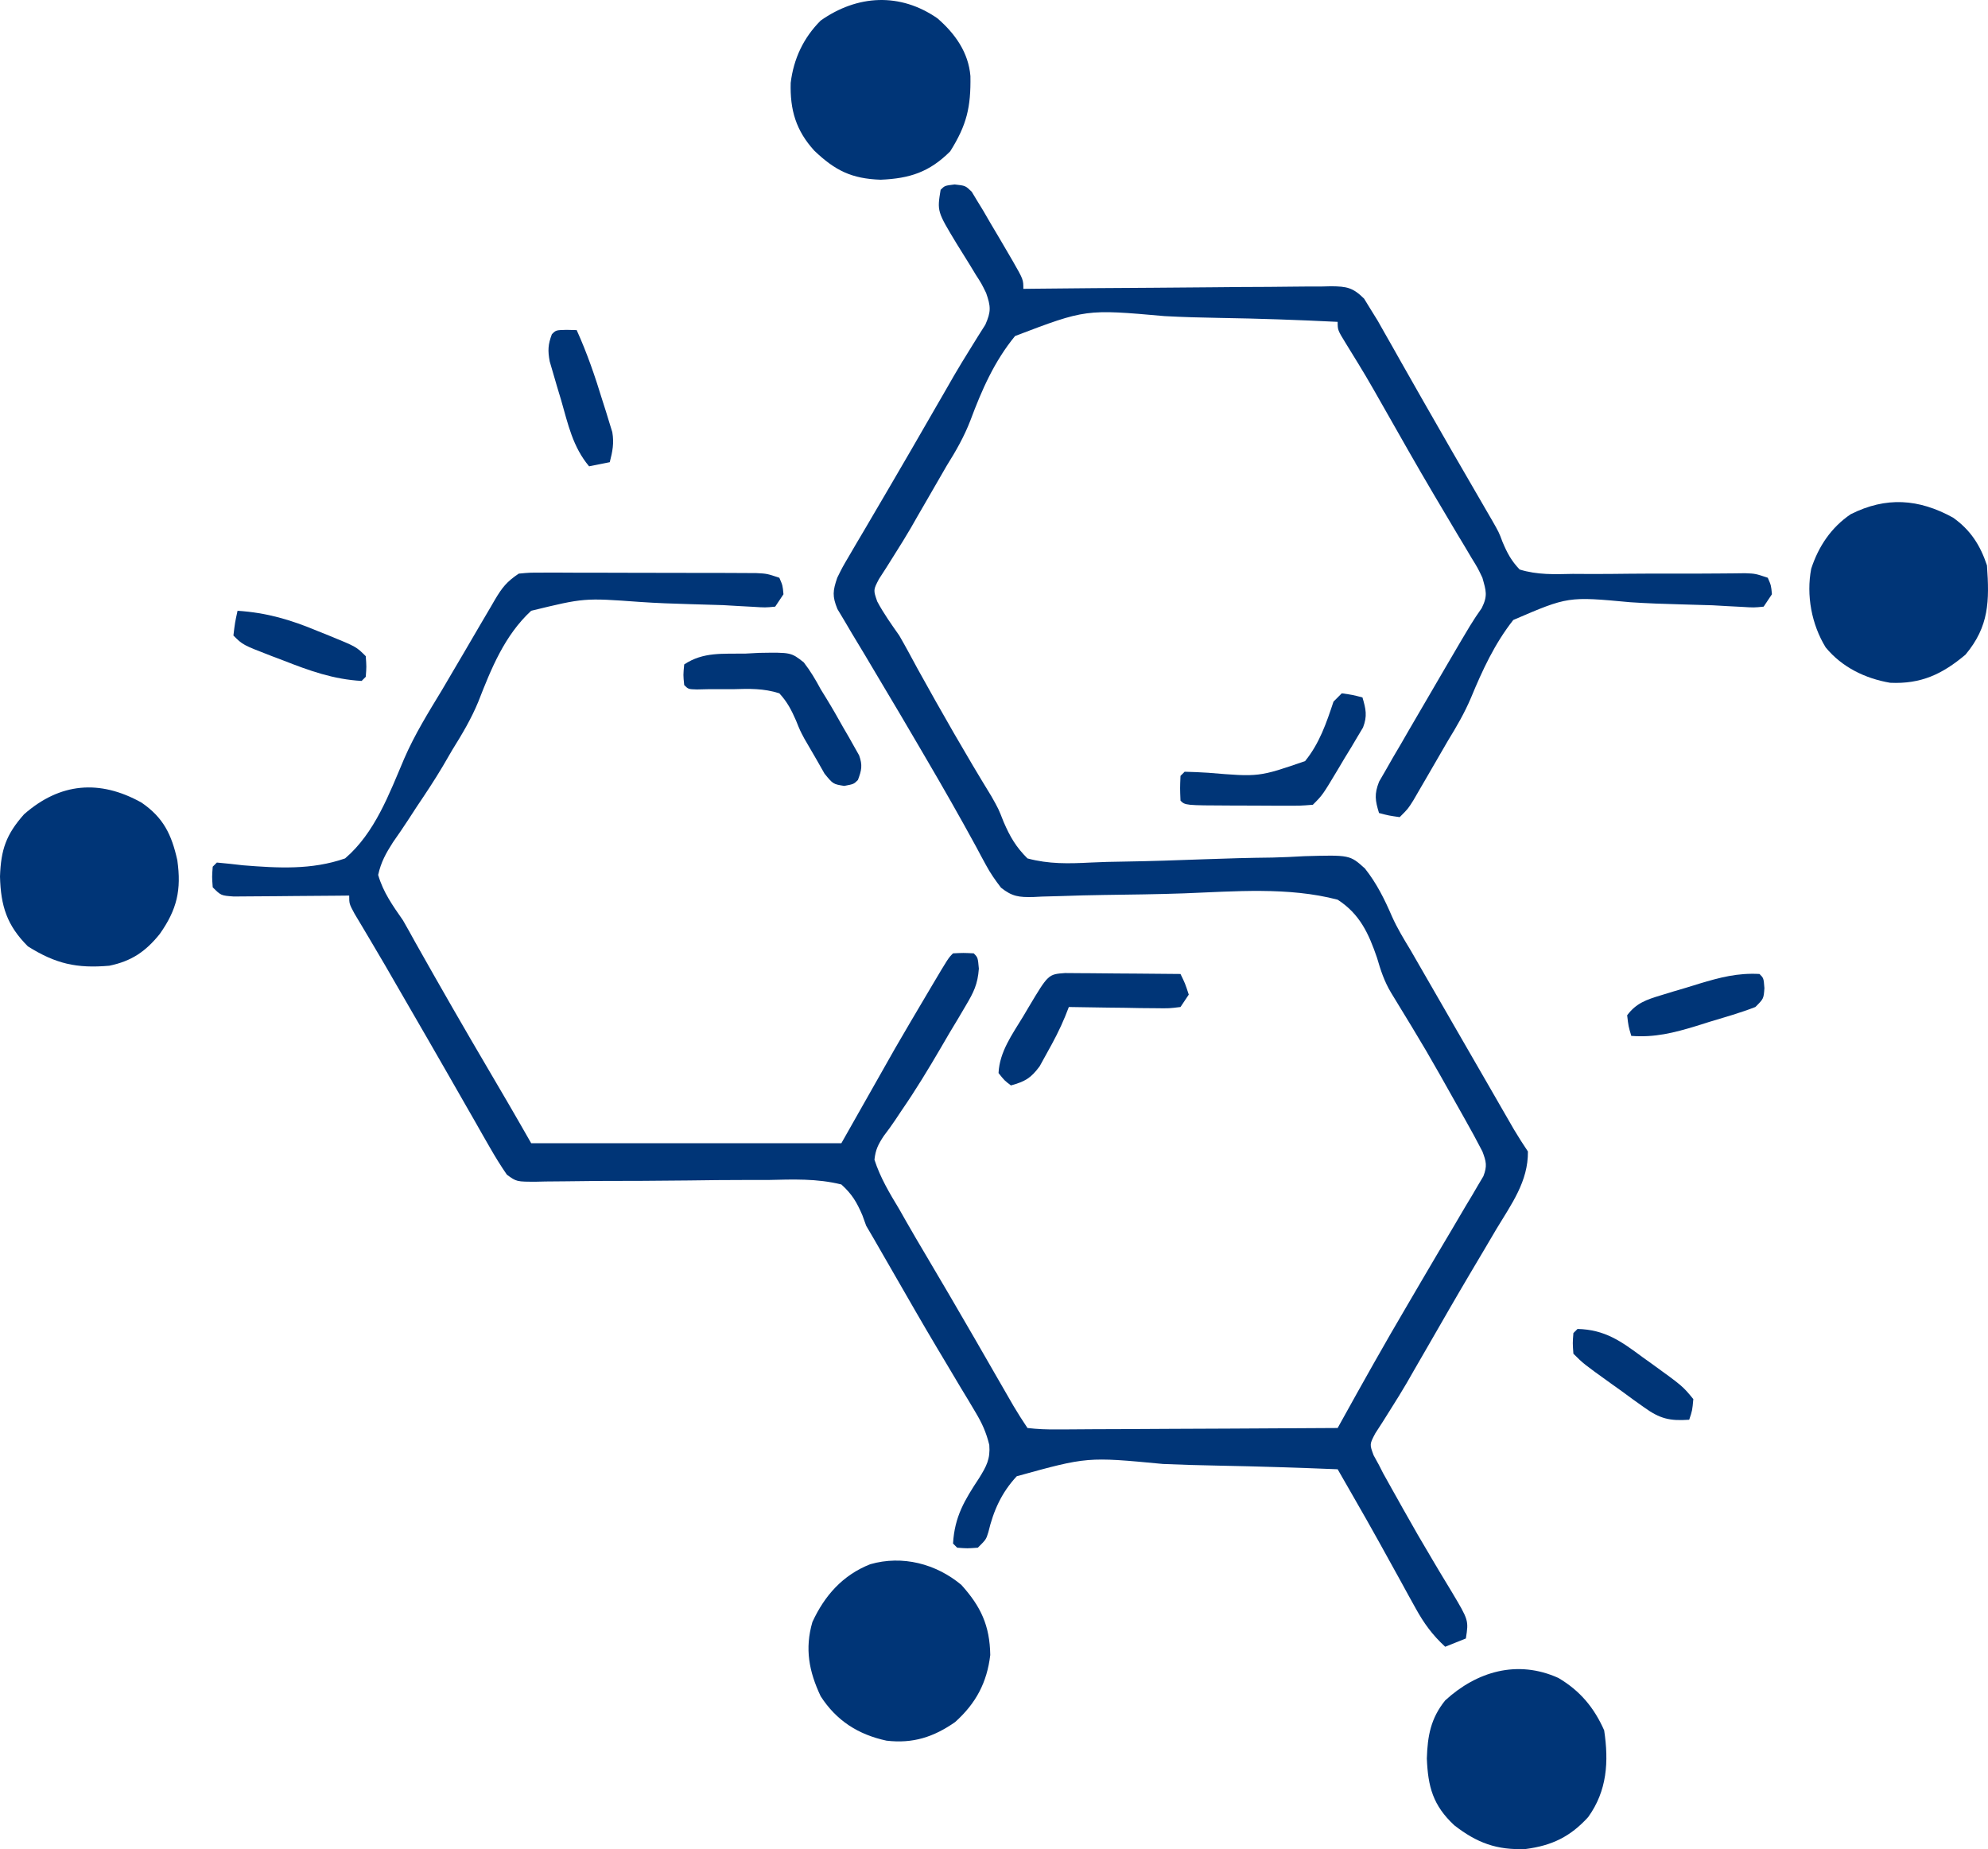 <svg xmlns="http://www.w3.org/2000/svg" width="143" height="133" viewBox="0 0 143 133" fill="none"><path d="M68.668 13.267C69.446 13.353 69.446 13.353 69.898 13.791C70.025 14.002 70.152 14.213 70.282 14.429C70.429 14.669 70.576 14.909 70.728 15.156C70.977 15.586 70.977 15.586 71.231 16.025C71.445 16.386 71.659 16.746 71.873 17.107C72.094 17.482 72.313 17.857 72.532 18.233C72.692 18.507 72.692 18.507 72.855 18.786C73.611 20.11 73.611 20.11 73.611 20.775C73.906 20.771 74.202 20.768 74.506 20.765C77.29 20.735 80.074 20.712 82.858 20.698C84.29 20.69 85.721 20.68 87.152 20.663C88.533 20.647 89.914 20.638 91.295 20.634C91.822 20.631 92.35 20.626 92.877 20.618C93.615 20.607 94.352 20.606 95.09 20.606C95.308 20.601 95.527 20.596 95.752 20.59C96.868 20.601 97.313 20.679 98.119 21.477C98.277 21.735 98.436 21.993 98.6 22.259C98.765 22.526 98.931 22.793 99.101 23.068C99.266 23.36 99.431 23.651 99.6 23.951C99.789 24.282 99.977 24.613 100.171 24.954C100.372 25.311 100.574 25.668 100.775 26.026C101.092 26.584 101.409 27.142 101.726 27.699C101.944 28.082 102.161 28.465 102.379 28.848C103.687 31.151 105.017 33.441 106.346 35.732C106.604 36.178 106.604 36.178 106.868 36.633C107.017 36.889 107.166 37.146 107.319 37.41C107.822 38.29 107.822 38.29 108.078 38.976C108.414 39.774 108.71 40.334 109.31 40.962C110.579 41.355 111.813 41.307 113.133 41.277C113.691 41.28 113.691 41.28 114.261 41.283C115.248 41.287 116.233 41.279 117.22 41.265C118.225 41.254 119.229 41.256 120.233 41.257C121.362 41.259 122.49 41.259 123.618 41.248C124.12 41.244 124.12 41.244 124.632 41.24C124.927 41.236 125.222 41.233 125.526 41.229C126.267 41.258 126.267 41.258 127.159 41.555C127.401 42.112 127.401 42.112 127.457 42.743C127.26 43.037 127.064 43.331 126.862 43.633C126.163 43.704 126.163 43.704 125.276 43.649C124.778 43.623 124.778 43.623 124.27 43.597C123.909 43.576 123.548 43.556 123.176 43.535C122.41 43.511 121.645 43.489 120.879 43.469C119.671 43.437 118.466 43.397 117.261 43.315C112.789 42.899 112.789 42.899 108.853 44.592C107.511 46.296 106.635 48.196 105.809 50.19C105.341 51.292 104.771 52.268 104.145 53.288C103.632 54.173 103.118 55.057 102.607 55.943C102.44 56.23 102.272 56.517 102.1 56.814C101.955 57.064 101.81 57.314 101.661 57.571C101.277 58.18 101.277 58.18 100.682 58.773C99.901 58.662 99.901 58.662 99.195 58.477C98.917 57.57 98.848 57.118 99.199 56.222C99.356 55.951 99.513 55.68 99.675 55.401C99.849 55.097 100.022 54.792 100.201 54.478C100.391 54.157 100.58 53.835 100.775 53.504C100.965 53.174 101.155 52.844 101.351 52.504C101.917 51.524 102.489 50.547 103.062 49.571C103.365 49.051 103.668 48.532 103.971 48.012C105.877 44.755 105.877 44.755 106.582 43.74C107.027 42.844 106.897 42.506 106.632 41.555C106.296 40.849 106.296 40.849 105.859 40.144C105.697 39.87 105.534 39.596 105.367 39.313C105.189 39.018 105.012 38.723 104.829 38.42C104.45 37.782 104.072 37.145 103.694 36.507C103.495 36.171 103.296 35.835 103.09 35.489C101.908 33.488 100.765 31.464 99.617 29.444C98.263 27.06 98.263 27.06 96.825 24.727C96.22 23.743 96.22 23.743 96.22 23.15C93.388 23.009 90.559 22.911 87.724 22.866C86.407 22.844 85.093 22.808 83.777 22.737C78.102 22.233 78.102 22.233 73.015 24.169C71.518 25.994 70.623 28.042 69.803 30.238C69.353 31.405 68.769 32.427 68.107 33.482C67.583 34.389 67.059 35.296 66.535 36.204C66.36 36.505 66.186 36.807 66.006 37.118C65.84 37.408 65.675 37.698 65.504 37.996C65.138 38.62 64.759 39.236 64.37 39.846C64.174 40.159 63.978 40.472 63.776 40.794C63.595 41.075 63.414 41.355 63.227 41.645C62.814 42.435 62.814 42.435 63.1 43.259C63.563 44.128 64.12 44.905 64.686 45.711C65.15 46.512 65.585 47.328 66.025 48.142C67.725 51.212 69.469 54.265 71.304 57.257C71.826 58.18 71.826 58.18 72.193 59.118C72.656 60.187 73.078 60.917 73.908 61.742C75.444 62.155 76.874 62.12 78.454 62.038C79.235 61.998 80.014 61.981 80.796 61.971C82.736 61.941 84.674 61.876 86.612 61.803C88.253 61.742 89.891 61.698 91.533 61.68C92.3 61.665 93.063 61.623 93.829 61.581C97.097 61.489 97.097 61.489 98.18 62.465C99.024 63.526 99.599 64.691 100.134 65.931C100.511 66.774 100.988 67.554 101.466 68.344C101.812 68.945 102.159 69.546 102.505 70.147C102.888 70.811 103.271 71.475 103.654 72.139C103.95 72.654 104.247 73.168 104.543 73.683C105.369 75.116 106.196 76.549 107.024 77.982C107.315 78.487 107.606 78.993 107.897 79.498C108.074 79.804 108.25 80.11 108.432 80.425C108.665 80.829 108.665 80.829 108.903 81.242C109.22 81.778 109.559 82.301 109.905 82.819C109.933 84.972 108.715 86.611 107.636 88.404C107.333 88.917 107.03 89.43 106.728 89.944C106.413 90.477 106.097 91.009 105.78 91.542C104.759 93.263 103.764 95 102.765 96.735C102.412 97.346 102.058 97.958 101.705 98.569C101.539 98.859 101.374 99.148 101.203 99.447C100.837 100.071 100.457 100.688 100.069 101.298C99.872 101.612 99.676 101.925 99.474 102.248C99.202 102.669 99.202 102.669 98.924 103.099C98.513 103.882 98.513 103.882 98.806 104.672C98.934 104.906 99.063 105.14 99.195 105.381C99.29 105.569 99.385 105.757 99.484 105.951C99.584 106.131 99.685 106.311 99.789 106.497C99.904 106.704 100.02 106.912 100.139 107.125C100.263 107.346 100.387 107.566 100.515 107.793C100.644 108.024 100.772 108.255 100.905 108.492C101.617 109.765 102.345 111.026 103.094 112.277C103.244 112.53 103.394 112.782 103.548 113.042C103.839 113.53 104.133 114.016 104.429 114.5C105.646 116.542 105.646 116.542 105.442 117.849C104.951 118.045 104.461 118.241 103.955 118.443C103.032 117.592 102.425 116.76 101.821 115.662C101.648 115.35 101.475 115.038 101.296 114.716C101.118 114.391 100.94 114.065 100.757 113.73C100.405 113.094 100.053 112.458 99.702 111.822C99.535 111.519 99.368 111.217 99.196 110.906C98.588 109.808 97.966 108.719 97.341 107.632C97.233 107.442 97.124 107.253 97.012 107.058C96.748 106.598 96.484 106.138 96.22 105.678C93.363 105.561 90.506 105.471 87.647 105.416C86.319 105.39 84.992 105.355 83.665 105.297C78.207 104.779 78.207 104.779 73.137 106.18C72.044 107.353 71.464 108.65 71.094 110.199C70.933 110.725 70.933 110.725 70.338 111.318C69.576 111.374 69.576 111.374 68.851 111.318C68.753 111.22 68.654 111.122 68.553 111.021C68.665 109.076 69.388 107.893 70.425 106.32C70.956 105.464 71.243 104.942 71.161 103.925C70.932 103.002 70.639 102.357 70.15 101.545C69.986 101.269 69.822 100.992 69.653 100.708C69.385 100.266 69.385 100.266 69.111 99.815C68.732 99.179 68.353 98.542 67.975 97.906C67.777 97.576 67.579 97.245 67.376 96.904C66.361 95.201 65.377 93.481 64.388 91.762C64.029 91.138 63.67 90.514 63.31 89.891C63.083 89.497 63.083 89.497 62.852 89.095C62.582 88.634 62.582 88.634 62.306 88.163C62.215 87.913 62.125 87.663 62.032 87.406C61.626 86.463 61.286 85.887 60.521 85.194C58.764 84.757 57.037 84.828 55.237 84.871C54.715 84.872 54.193 84.871 53.67 84.87C52.298 84.869 50.928 84.885 49.556 84.905C47.358 84.934 45.159 84.937 42.961 84.941C42.193 84.945 41.425 84.956 40.658 84.967C40.188 84.971 39.719 84.975 39.249 84.979C39.036 84.984 38.822 84.989 38.602 84.994C37.157 84.998 37.157 84.998 36.461 84.49C36.013 83.843 35.61 83.186 35.22 82.503C35.045 82.197 34.869 81.891 34.688 81.576C34.5 81.245 34.312 80.915 34.119 80.574C33.921 80.23 33.724 79.885 33.526 79.54C33.113 78.821 32.702 78.101 32.29 77.381C31.294 75.641 30.289 73.905 29.284 72.169C29.107 71.862 28.929 71.554 28.745 71.236C28.573 70.939 28.402 70.641 28.224 70.335C28.058 70.046 27.892 69.758 27.72 69.461C27.353 68.83 26.983 68.201 26.609 67.575C26.418 67.253 26.227 66.932 26.03 66.601C25.856 66.31 25.682 66.018 25.502 65.718C25.119 65.007 25.119 65.007 25.119 64.414C24.843 64.417 24.567 64.42 24.282 64.423C23.259 64.433 22.235 64.441 21.212 64.446C20.769 64.449 20.326 64.453 19.882 64.459C19.246 64.466 18.609 64.469 17.973 64.472C17.589 64.475 17.206 64.478 16.811 64.481C15.897 64.414 15.897 64.414 15.302 63.82C15.246 63.059 15.246 63.059 15.302 62.336C15.4 62.238 15.499 62.14 15.6 62.039C16.227 62.094 16.853 62.163 17.479 62.237C19.989 62.436 22.414 62.583 24.822 61.742C26.968 59.908 27.994 57.103 29.078 54.559C29.828 52.828 30.817 51.237 31.794 49.626C32.135 49.049 32.474 48.471 32.812 47.893C32.971 47.624 33.129 47.355 33.292 47.079C33.719 46.351 34.145 45.623 34.569 44.894C34.809 44.486 35.05 44.078 35.29 43.67C35.394 43.49 35.498 43.31 35.606 43.124C36.121 42.258 36.457 41.83 37.317 41.258C38.096 41.185 38.096 41.185 39.042 41.186C39.397 41.185 39.751 41.184 40.116 41.184C40.499 41.186 40.882 41.188 41.277 41.19C41.674 41.19 42.071 41.191 42.467 41.19C43.299 41.191 44.13 41.193 44.961 41.197C46.026 41.202 47.092 41.203 48.157 41.203C48.976 41.203 49.796 41.205 50.615 41.207C51.199 41.209 51.783 41.209 52.367 41.209C52.721 41.211 53.075 41.213 53.44 41.215C53.753 41.216 54.065 41.218 54.387 41.219C55.166 41.258 55.166 41.258 56.059 41.555C56.3 42.112 56.3 42.112 56.356 42.743C56.16 43.037 55.963 43.331 55.761 43.633C55.051 43.702 55.051 43.702 54.148 43.644C53.81 43.626 53.473 43.608 53.124 43.589C52.757 43.568 52.389 43.546 52.01 43.524C51.231 43.499 50.452 43.476 49.673 43.455C48.443 43.421 47.217 43.378 45.99 43.292C42.02 43.003 42.02 43.003 38.209 43.93C36.298 45.696 35.34 48.075 34.411 50.457C33.904 51.693 33.244 52.8 32.538 53.931C32.307 54.325 32.078 54.719 31.849 55.115C31.255 56.116 30.615 57.079 29.964 58.044C29.778 58.331 29.591 58.618 29.399 58.913C29.033 59.475 28.657 60.031 28.269 60.577C27.758 61.377 27.407 62.002 27.202 62.929C27.563 64.177 28.25 65.136 28.987 66.195C29.284 66.712 29.575 67.233 29.861 67.757C30.164 68.294 30.468 68.831 30.772 69.368C30.936 69.657 31.099 69.946 31.268 70.244C33.004 73.301 34.78 76.335 36.563 79.366C37.117 80.316 37.663 81.271 38.209 82.226C45.572 82.226 52.935 82.226 60.521 82.226C61.797 79.972 63.074 77.719 64.388 75.398C65.103 74.17 65.818 72.944 66.545 71.724C66.71 71.446 66.874 71.168 67.044 70.881C68.216 68.906 68.216 68.906 68.553 68.57C69.297 68.533 69.297 68.533 70.041 68.57C70.338 68.867 70.338 68.867 70.411 69.671C70.327 70.793 70.04 71.37 69.467 72.333C69.28 72.65 69.094 72.966 68.901 73.293C68.701 73.626 68.5 73.96 68.293 74.303C68.09 74.65 67.887 74.998 67.685 75.346C66.786 76.885 65.868 78.402 64.854 79.87C64.708 80.09 64.562 80.31 64.411 80.536C64.145 80.932 63.867 81.32 63.576 81.697C63.172 82.306 62.979 82.684 62.901 83.413C63.319 84.705 63.986 85.817 64.686 86.975C64.841 87.249 64.996 87.522 65.156 87.804C65.628 88.635 66.113 89.457 66.601 90.278C66.965 90.895 67.329 91.513 67.692 92.13C67.88 92.449 68.068 92.768 68.262 93.097C69.482 95.176 70.683 97.268 71.885 99.358C72.064 99.666 72.242 99.975 72.425 100.294C72.583 100.567 72.74 100.84 72.902 101.122C73.22 101.661 73.56 102.188 73.908 102.709C74.638 102.794 75.293 102.822 76.024 102.81C76.242 102.81 76.459 102.811 76.683 102.811C77.405 102.81 78.126 102.803 78.847 102.796C79.346 102.795 79.846 102.793 80.345 102.792C81.661 102.789 82.976 102.78 84.292 102.77C85.634 102.761 86.976 102.757 88.318 102.753C90.952 102.743 93.586 102.728 96.22 102.709C96.299 102.566 96.379 102.422 96.461 102.274C98.024 99.451 99.6 96.639 101.24 93.859C101.593 93.256 101.946 92.652 102.299 92.049C103.004 90.844 103.716 89.642 104.43 88.442C104.761 87.879 105.093 87.316 105.424 86.753C105.58 86.493 105.737 86.233 105.898 85.966C106.109 85.604 106.109 85.604 106.324 85.236C106.449 85.026 106.573 84.817 106.702 84.601C106.985 83.862 106.909 83.551 106.632 82.819C106.231 82.041 105.818 81.28 105.386 80.519C105.256 80.287 105.126 80.056 104.992 79.818C102.602 75.562 102.602 75.562 100.059 71.397C99.573 70.585 99.314 69.793 99.05 68.886C98.452 67.141 97.811 65.739 96.22 64.711C92.665 63.777 88.81 64.117 85.17 64.255C83.252 64.322 81.332 64.344 79.412 64.371C78.392 64.385 77.372 64.412 76.352 64.449C75.888 64.461 75.423 64.474 74.959 64.486C74.748 64.497 74.538 64.507 74.321 64.518C73.302 64.539 72.815 64.491 72.004 63.847C71.589 63.305 71.229 62.794 70.908 62.192C70.799 61.992 70.69 61.791 70.578 61.585C70.462 61.367 70.346 61.15 70.227 60.926C69.042 58.751 67.818 56.604 66.564 54.469C66.392 54.174 66.219 53.88 66.042 53.576C65.182 52.105 64.317 50.637 63.441 49.176C63.019 48.472 62.601 47.766 62.183 47.059C61.884 46.555 61.579 46.054 61.275 45.553C61.094 45.246 60.913 44.939 60.727 44.623C60.484 44.217 60.484 44.217 60.236 43.804C59.859 42.876 59.904 42.496 60.224 41.555C60.596 40.801 60.596 40.801 61.072 39.993C61.338 39.537 61.338 39.537 61.61 39.072C61.803 38.747 61.996 38.421 62.194 38.086C62.395 37.744 62.595 37.402 62.795 37.06C63.213 36.346 63.631 35.633 64.05 34.92C65.066 33.192 66.065 31.454 67.066 29.718C67.419 29.106 67.772 28.495 68.126 27.883C68.292 27.594 68.458 27.304 68.629 27.006C68.993 26.383 69.369 25.766 69.751 25.154C70.042 24.684 70.042 24.684 70.338 24.205C70.516 23.924 70.694 23.643 70.877 23.354C71.297 22.405 71.27 22.04 70.933 21.072C70.606 20.403 70.606 20.403 70.188 19.756C70.042 19.514 69.895 19.272 69.744 19.023C69.434 18.521 69.122 18.02 68.809 17.52C67.407 15.2 67.407 15.2 67.661 13.65C67.958 13.353 67.958 13.353 68.668 13.267Z" fill="#003577"></path><path d="M67.435 1.321C68.702 2.422 69.662 3.765 69.804 5.472C69.841 7.702 69.543 8.988 68.349 10.886C66.859 12.372 65.45 12.839 63.347 12.926C61.255 12.856 60.067 12.261 58.58 10.843C57.253 9.392 56.82 7.903 56.876 5.956C57.087 4.225 57.797 2.712 59.033 1.479C61.669 -0.379 64.748 -0.547 67.435 1.321Z" fill="#003577"></path><path d="M10.175 57.724C11.758 58.809 12.342 60.023 12.755 61.872C13.057 64.012 12.735 65.413 11.491 67.178C10.467 68.446 9.465 69.127 7.865 69.46C5.513 69.665 4.01 69.323 2.008 68.069C0.497 66.561 0.054 65.17 0 63.041C0.067 61.106 0.439 60.026 1.729 58.569C4.32 56.292 7.167 56.051 10.175 57.724Z" fill="#003577"></path><path d="M140.486 37.231C141.74 38.12 142.438 39.205 142.926 40.665C143.105 43.242 143.083 45.049 141.383 47.084C139.712 48.492 138.181 49.211 135.962 49.109C134.158 48.8 132.498 47.99 131.324 46.565C130.308 44.909 129.918 42.814 130.283 40.906C130.807 39.303 131.717 37.94 133.122 36.986C135.671 35.708 138.014 35.87 140.486 37.231Z" fill="#003577"></path><path d="M112.099 120.688C113.652 121.605 114.664 122.818 115.39 124.454C115.729 126.71 115.605 128.803 114.238 130.697C112.958 132.102 111.64 132.742 109.756 132.989C107.672 133.084 106.239 132.552 104.606 131.282C103.074 129.851 102.717 128.515 102.635 126.477C102.686 124.846 102.917 123.591 103.955 122.302C106.223 120.221 109.146 119.354 112.099 120.688Z" fill="#003577"></path><path d="M69.148 113.99C70.553 115.548 71.196 116.915 71.231 119.037C70.996 121.019 70.201 122.515 68.702 123.861C67.162 124.937 65.668 125.422 63.768 125.198C61.735 124.759 60.171 123.767 59.033 122.005C58.189 120.219 57.879 118.582 58.438 116.662C59.316 114.762 60.618 113.286 62.603 112.506C64.918 111.846 67.322 112.472 69.148 113.99Z" fill="#003577"></path><path d="M53.623 47.01C53.944 46.993 54.266 46.976 54.597 46.958C56.899 46.921 56.899 46.921 57.816 47.641C58.295 48.26 58.664 48.882 59.033 49.571C59.24 49.906 59.24 49.906 59.45 50.248C59.868 50.928 60.261 51.619 60.651 52.317C60.788 52.551 60.924 52.785 61.064 53.026C61.191 53.253 61.319 53.479 61.45 53.713C61.622 54.017 61.622 54.017 61.797 54.327C62.055 55.044 61.976 55.397 61.711 56.102C61.413 56.398 61.413 56.398 60.725 56.527C59.926 56.398 59.926 56.398 59.312 55.648C59.122 55.314 58.932 54.98 58.736 54.636C58.442 54.131 58.149 53.626 57.855 53.12C57.546 52.539 57.546 52.539 57.258 51.822C56.922 51.057 56.627 50.483 56.059 49.867C54.94 49.505 53.879 49.533 52.712 49.571C52.115 49.571 51.519 49.571 50.922 49.571C50.659 49.577 50.396 49.583 50.125 49.589C49.514 49.571 49.514 49.571 49.216 49.274C49.142 48.55 49.142 48.55 49.216 47.789C50.596 46.872 51.999 47.039 53.623 47.01Z" fill="#003577"></path><path d="M96.517 49.867C97.298 49.979 97.298 49.979 98.005 50.164C98.25 51.01 98.363 51.49 98.045 52.325C97.843 52.663 97.843 52.663 97.637 53.007C97.491 53.254 97.345 53.501 97.194 53.755C96.961 54.136 96.961 54.136 96.722 54.525C96.57 54.782 96.417 55.039 96.26 55.304C95.136 57.183 95.136 57.183 94.435 57.883C93.526 57.955 93.526 57.955 92.37 57.951C92.167 57.951 91.964 57.951 91.754 57.951C91.325 57.95 90.896 57.947 90.466 57.944C89.807 57.938 89.148 57.938 88.488 57.938C85.257 57.926 85.257 57.926 84.915 57.586C84.878 56.695 84.878 56.695 84.915 55.805C85.013 55.707 85.112 55.609 85.213 55.508C85.777 55.519 86.341 55.547 86.905 55.581C90.559 55.887 90.559 55.887 93.877 54.742C94.914 53.464 95.409 52.005 95.922 50.461C96.119 50.265 96.315 50.069 96.517 49.867Z" fill="#003577"></path><path d="M76.607 69.987C76.99 69.99 77.374 69.993 77.769 69.996C78.074 69.998 78.074 69.998 78.386 69.999C79.038 70.002 79.69 70.01 80.341 70.017C80.783 70.02 81.225 70.023 81.666 70.025C82.749 70.032 83.832 70.042 84.915 70.054C85.25 70.741 85.25 70.741 85.51 71.538C85.314 71.832 85.118 72.126 84.915 72.429C84.11 72.53 84.11 72.53 83.1 72.516C82.74 72.513 82.379 72.51 82.008 72.507C81.63 72.5 81.252 72.492 80.862 72.485C80.482 72.481 80.101 72.477 79.709 72.473C78.767 72.462 77.825 72.447 76.883 72.429C76.75 72.769 76.75 72.769 76.614 73.115C76.238 74.035 75.79 74.883 75.303 75.75C75.132 76.061 74.961 76.371 74.785 76.691C74.148 77.554 73.738 77.784 72.718 78.07C72.253 77.717 72.253 77.717 71.826 77.179C71.901 75.639 72.815 74.398 73.592 73.116C73.728 72.887 73.863 72.657 74.003 72.422C75.405 70.075 75.405 70.075 76.607 69.987Z" fill="#003577"></path><path d="M17.087 43.93C19.21 44.07 20.914 44.578 22.87 45.396C23.136 45.503 23.403 45.61 23.678 45.72C25.629 46.517 25.629 46.517 26.309 47.196C26.365 47.956 26.365 47.956 26.309 48.68C26.211 48.778 26.113 48.876 26.012 48.977C23.987 48.862 22.273 48.248 20.397 47.511C19.973 47.351 19.973 47.351 19.541 47.187C17.466 46.386 17.466 46.386 16.79 45.711C16.901 44.784 16.901 44.784 17.087 43.93Z" fill="#003577"></path><path d="M40.756 23.725C41.115 23.734 41.115 23.734 41.481 23.743C42.234 25.404 42.809 27.085 43.341 28.827C43.466 29.219 43.466 29.219 43.594 29.619C43.672 29.873 43.749 30.127 43.829 30.388C43.935 30.73 43.935 30.73 44.043 31.078C44.179 31.875 44.062 32.465 43.861 33.243C43.125 33.39 43.125 33.39 42.374 33.54C41.199 32.136 40.863 30.521 40.366 28.79C40.268 28.466 40.17 28.141 40.07 27.807C39.933 27.338 39.933 27.338 39.794 26.86C39.711 26.576 39.628 26.291 39.542 25.998C39.396 25.212 39.418 24.782 39.697 24.04C39.994 23.743 39.994 23.743 40.756 23.725Z" fill="#003577"></path><path d="M126.564 70.054C126.862 70.351 126.862 70.351 126.917 71.075C126.862 71.835 126.862 71.835 126.267 72.429C125.179 72.853 124.055 73.168 122.938 73.505C122.632 73.602 122.326 73.698 122.011 73.797C120.402 74.287 119.025 74.635 117.342 74.507C117.137 73.821 117.137 73.821 117.044 73.023C117.7 72.147 118.432 71.903 119.458 71.591C119.756 71.5 120.054 71.409 120.36 71.315C120.827 71.178 120.827 71.178 121.302 71.037C121.61 70.942 121.917 70.847 122.234 70.749C123.726 70.301 124.99 69.967 126.564 70.054Z" fill="#003577"></path><path d="M113.475 95.585C115.438 95.633 116.597 96.461 118.141 97.607C118.363 97.766 118.585 97.924 118.814 98.088C121.034 99.694 121.034 99.694 121.804 100.631C121.73 101.448 121.73 101.448 121.507 102.115C120.106 102.212 119.402 102.046 118.267 101.227C118.007 101.042 117.747 100.858 117.479 100.667C117.08 100.374 117.08 100.374 116.673 100.075C116.402 99.881 116.131 99.688 115.852 99.489C113.9 98.087 113.9 98.087 113.177 97.366C113.121 96.605 113.121 96.605 113.177 95.881C113.275 95.783 113.373 95.685 113.475 95.585Z" fill="#003577"></path></svg>